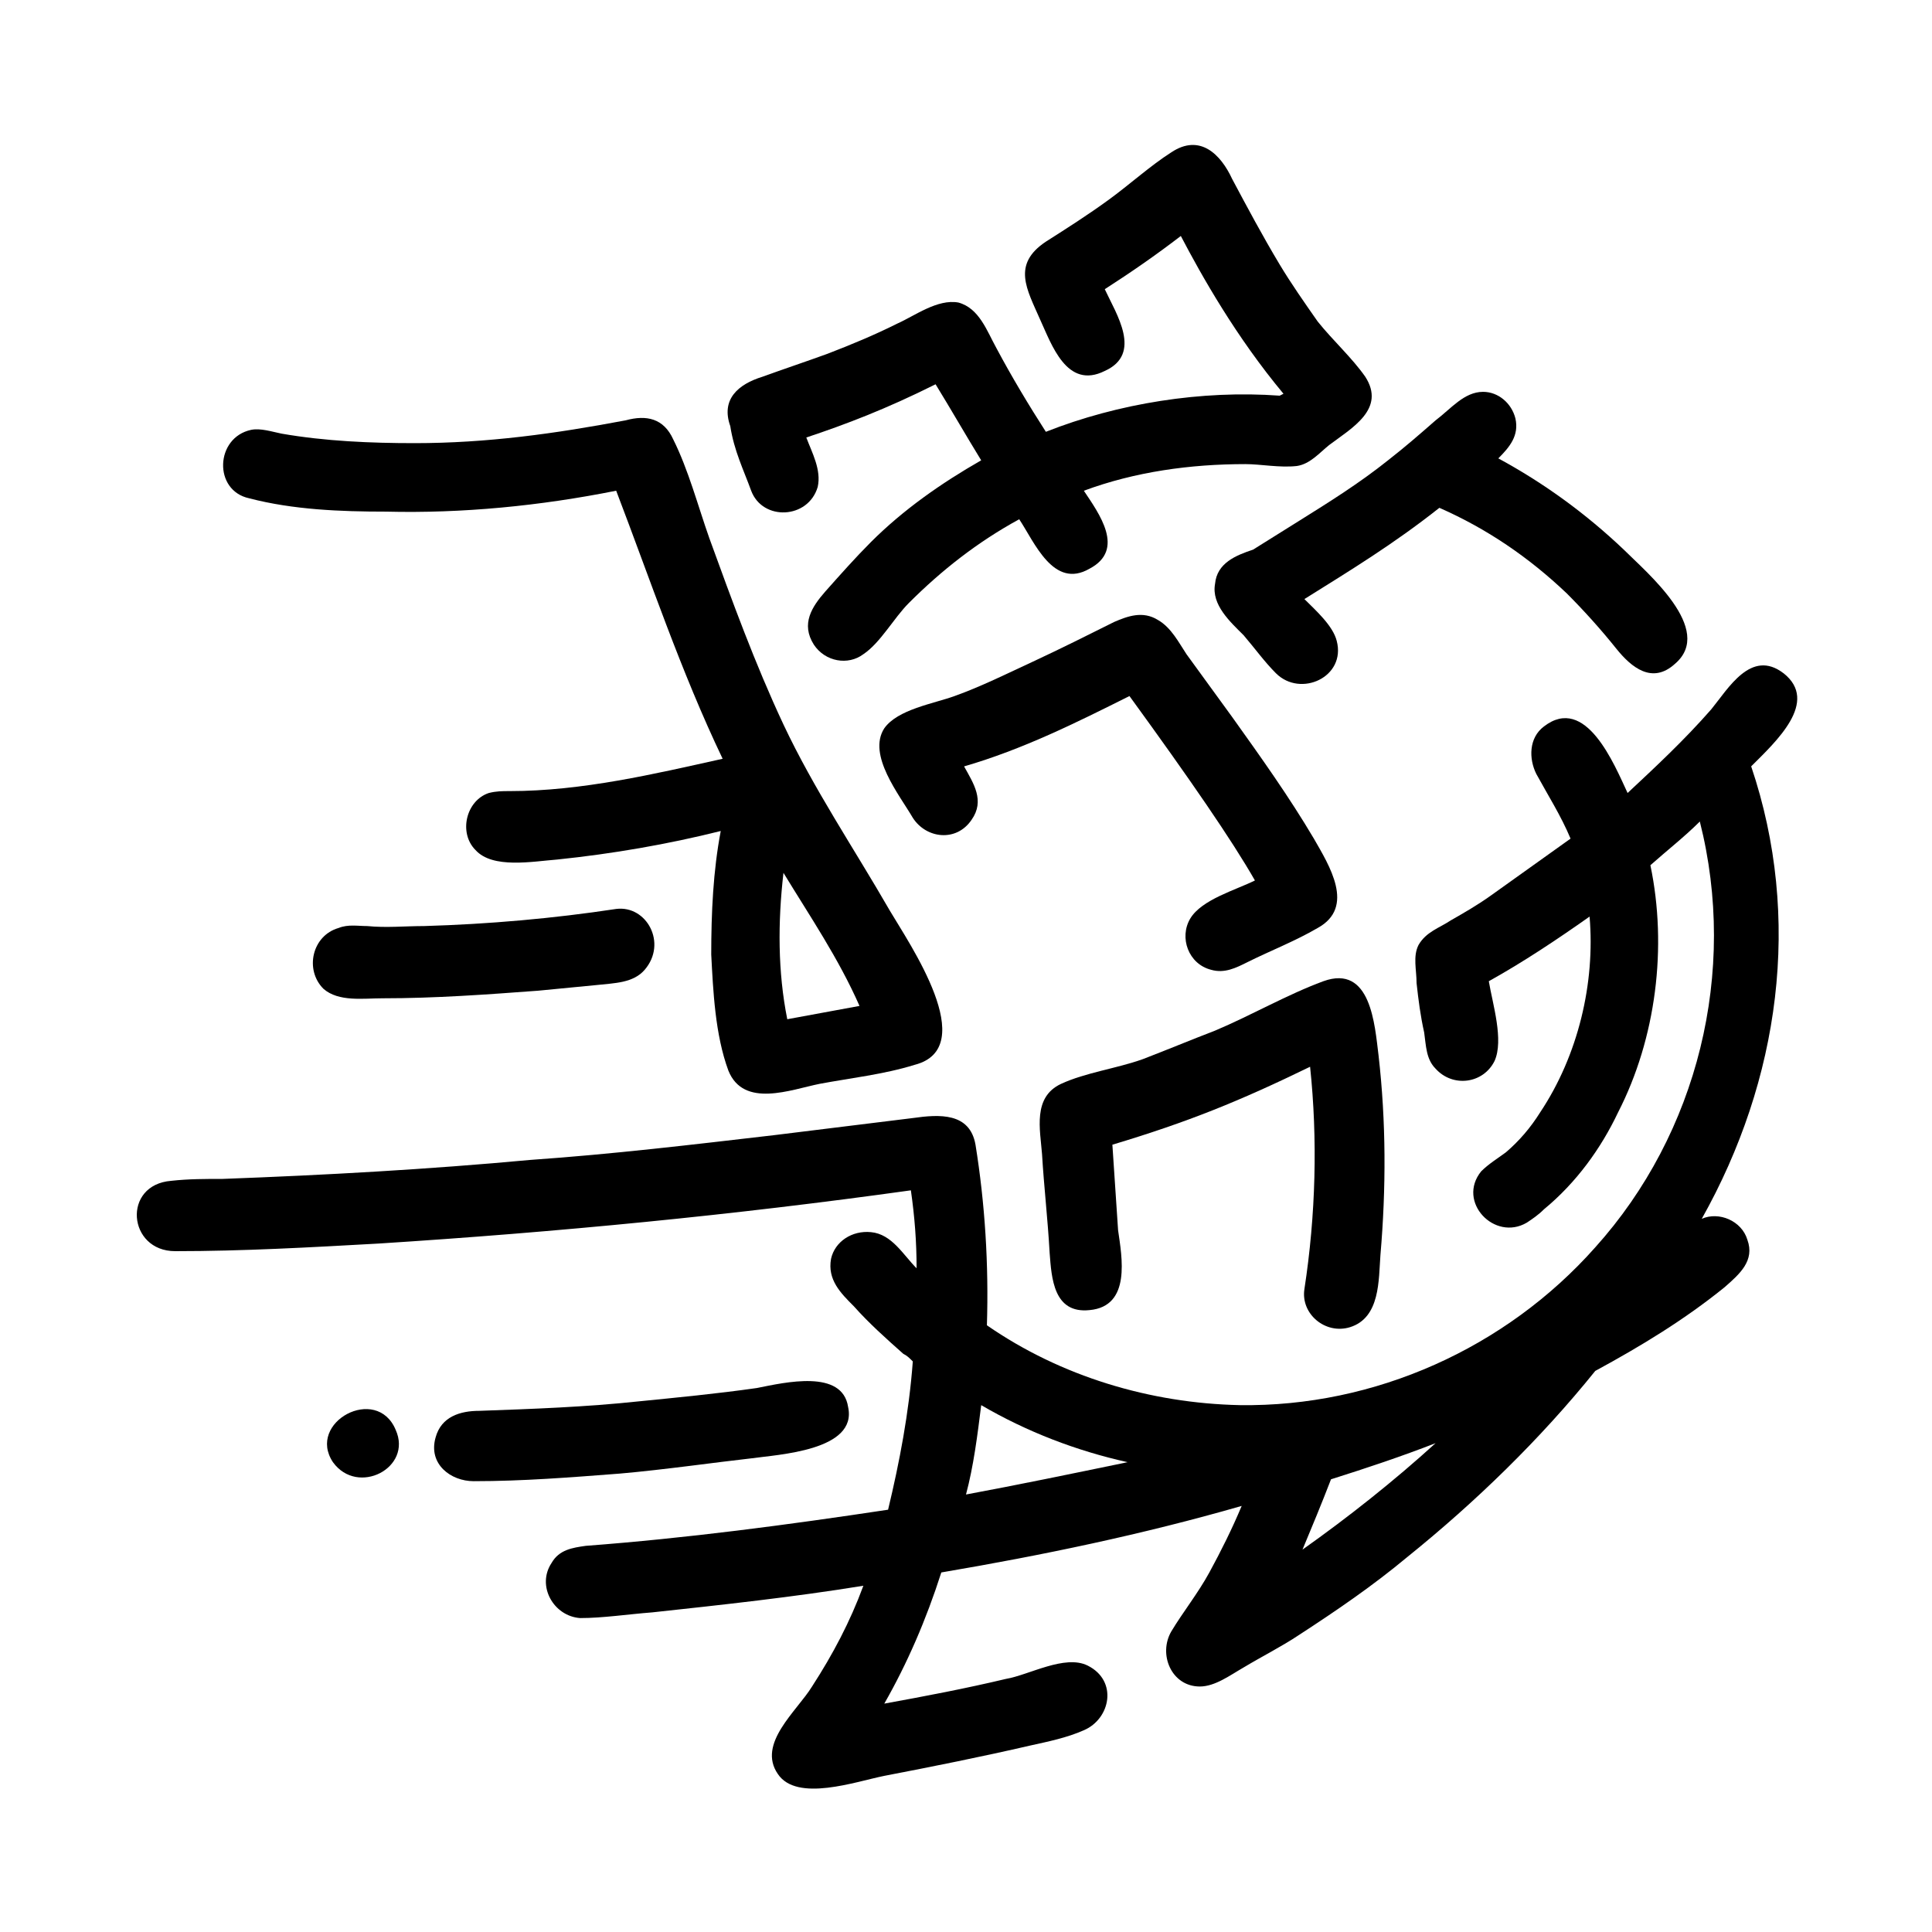 <?xml version="1.0" encoding="UTF-8"?>
<!-- Uploaded to: ICON Repo, www.svgrepo.com, Generator: ICON Repo Mixer Tools -->
<svg fill="#000000" width="800px" height="800px" version="1.1" viewBox="144 144 512 512" xmlns="http://www.w3.org/2000/svg">
 <g>
  <path d="m489.68 485.64c-1.008 6.551 5.543 12.09 12.09 10.078 8.062-2.519 7.559-12.594 8.062-19.145 1.512-17.633 1.512-35.266-0.504-52.898-1.008-8.062-2.016-24.184-14.609-19.648-9.574 3.527-19.145 9.07-28.719 13.098-6.551 2.519-12.594 5.039-19.145 7.559-7.055 2.519-15.113 3.527-21.664 6.551-7.559 3.527-5.543 12.09-5.039 18.641 0.504 8.566 1.512 17.129 2.016 26.199 0.504 6.551 1.008 16.121 10.578 15.113 11.082-1.008 8.566-14.105 7.559-21.16-0.504-7.559-1.008-15.113-1.512-22.672 20.152-6.047 33.754-11.586 52.395-20.656 2.019 19.141 1.516 39.293-1.508 58.941z"/>
  <path d="m616.64 322.41c-8.566-6.551-14.609 4.031-19.145 9.574-7.055 8.062-14.609 15.113-22.168 22.168-3.527-7.559-11.082-26.199-22.168-17.633-4.031 3.023-4.031 8.566-2.016 12.594 3.023 5.543 6.551 11.082 9.07 17.129-7.055 5.039-14.105 10.078-21.16 15.113-3.527 2.519-7.055 4.535-10.578 6.551-3.023 2.016-6.551 3.023-8.566 6.551-1.512 3.023-0.504 6.551-0.504 10.078 0.504 4.535 1.008 8.566 2.016 13.098 0.504 3.527 0.504 7.055 3.023 9.574 4.535 5.039 12.594 4.031 15.617-2.016 2.519-5.543-0.504-15.113-1.512-21.16 9.07-5.039 18.137-11.082 26.703-17.129 1.512 17.633-3.023 36.777-13.098 51.891-2.519 4.031-5.543 7.559-9.07 10.578-2.016 1.512-4.535 3.023-6.551 5.039-6.551 8.062 3.527 18.641 12.09 13.602 1.512-1.008 3.023-2.016 4.535-3.527 8.566-7.055 15.113-16.121 19.648-25.695 10.078-19.648 13.098-43.832 8.566-65.496 4.535-4.031 9.07-7.559 13.098-11.586 10.078 39.801-0.504 82.625-27.711 112.85-23.68 26.703-58.441 42.32-94.211 41.816-23.68-0.504-47.359-7.559-67.008-21.16 0.504-16.121-0.504-32.242-3.023-47.863-1.512-8.566-9.574-8.062-16.625-7.055-12.09 1.512-24.688 3.023-36.777 4.535-21.664 2.519-42.824 5.039-64.488 6.551-27.207 2.519-54.41 4.031-81.617 5.039-4.535 0-9.07 0-13.602 0.504-13.098 1.012-11.586 18.645 1.008 18.645 18.137 0 35.77-1.008 53.906-2.016 47.359-3.023 94.211-7.559 141.07-14.105 1.008 7.055 1.512 13.602 1.512 20.656-3.527-3.527-6.551-9.07-12.09-9.574-5.039-0.504-9.574 2.519-10.578 7.055-1.008 5.543 2.519 9.07 6.047 12.594 4.031 4.535 8.566 8.566 13.098 12.594 1.008 0.504 1.512 1.008 2.519 2.016-1.008 13.602-3.527 26.703-6.551 39.297-26.703 4.031-53.402 7.559-80.105 9.574-3.527 0.504-7.055 1.008-9.07 4.535-4.031 6.047 0.504 14.105 7.559 14.609 6.047 0 12.594-1.008 19.145-1.512 18.641-2.016 37.281-4.031 55.922-7.055-3.527 9.574-8.062 18.137-13.602 26.703-4.031 6.551-14.609 15.113-9.07 23.176 5.039 7.559 20.656 2.016 28.215 0.504 13.098-2.519 25.695-5.039 38.793-8.062 4.535-1.008 9.574-2.016 14.105-4.031 7.055-3.023 9.07-13.098 1.008-17.129-6.047-3.023-15.617 2.519-21.664 3.527-10.578 2.519-21.16 4.535-32.242 6.551 6.047-10.578 11.082-22.168 15.113-34.762 26.703-4.535 53.402-10.078 79.602-17.633-2.519 6.047-5.543 12.09-8.566 17.633-3.023 5.543-7.055 10.578-10.078 15.617-3.527 6.047 0 14.609 7.559 14.609 4.031 0 8.062-3.023 11.586-5.039 5.039-3.023 10.078-5.543 14.609-8.566 10.078-6.551 19.648-13.098 28.719-20.656 18.137-14.609 35.266-31.234 49.879-49.375 12.09-6.551 23.68-13.602 34.258-22.168 4.031-3.527 8.062-7.055 6.047-12.594-1.512-5.039-7.559-7.559-12.09-5.543 20.656-36.777 26.703-79.602 13.098-119.91 6.551-6.543 18.141-17.125 8.566-24.684zm-216.64 217.65c2.016-7.559 3.023-15.617 4.031-23.68 12.09 7.055 25.191 12.09 38.793 15.113-14.613 3.023-29.223 6.047-42.824 8.566zm89.172 14.609c2.519-6.047 5.039-12.09 7.559-18.641 9.574-3.023 18.641-6.047 27.711-9.574-11.086 10.078-23.176 19.648-35.27 28.215z"/>
  <path d="m466 298.73c-1.008 5.543 4.031 10.078 7.559 13.602 3.023 3.527 5.543 7.055 8.566 10.078 6.551 6.551 18.641 1.008 16.121-8.566-1.008-4.031-5.543-8.062-8.566-11.082 12.09-7.559 23.68-14.609 35.77-24.184 12.594 5.543 23.68 13.098 33.754 22.672 4.535 4.535 9.07 9.574 13.098 14.609 4.031 5.039 9.574 9.574 15.617 4.031 10.578-9.07-7.559-24.184-13.602-30.23-10.078-9.574-21.16-17.633-33.25-24.184 3.023-3.023 5.543-6.047 4.535-10.578-1.008-4.031-4.535-7.055-8.566-7.055-5.039 0-8.566 4.535-12.594 7.559-4.031 3.527-8.062 7.055-12.594 10.578-7.559 6.047-15.617 11.082-23.68 16.121-4.031 2.519-8.062 5.039-12.09 7.559-4.535 1.512-9.574 3.527-10.078 9.07z"/>
  <path d="m443.32 328.46c16.121 22.168 27.207 38.289 33.25 48.871-5.039 2.519-14.105 5.039-17.129 10.078-3.023 5.039-0.504 12.09 5.543 13.602 3.527 1.008 6.551-0.504 9.574-2.016 6.047-3.023 12.594-5.543 18.641-9.07 10.078-5.543 3.023-16.625-1.008-23.68-6.551-11.082-14.105-21.664-21.664-32.242-4.031-5.543-8.062-11.082-12.09-16.625-2.016-3.023-4.031-7.055-7.559-9.07-4.031-2.519-8.062-1.008-11.586 0.504-7.055 3.527-14.105 7.055-21.664 10.578-6.551 3.023-13.602 6.551-20.656 9.07-5.543 2.016-15.113 3.527-18.641 8.566-4.535 7.055 4.031 17.633 7.559 23.68 3.527 5.543 11.586 6.551 15.617 0.504 3.527-5.039 0.504-9.574-2.016-14.105 15.617-4.539 29.723-11.59 43.828-18.645z"/>
  <path d="m343.07 274.05c3.023 8.062 15.113 7.559 17.633-1.008 1.008-4.535-1.512-9.07-3.023-13.098 10.578-3.527 21.16-7.559 34.258-14.105 4.031 6.551 8.062 13.602 12.09 20.152-10.578 6.047-20.656 13.098-29.223 21.664-4.031 4.031-8.062 8.566-12.09 13.098-3.527 4.031-6.551 8.566-3.023 14.105 3.023 4.535 9.07 5.543 13.098 2.519 4.535-3.023 8.062-9.574 12.09-13.602 8.566-8.566 18.137-16.121 29.223-22.168 4.031 6.047 9.07 18.641 18.641 13.098 9.574-5.039 2.519-14.609-1.512-20.656 13.602-5.039 28.215-7.055 42.824-7.055 4.031 0 9.07 1.008 13.602 0.504 3.527-0.504 6.047-3.527 8.566-5.543 6.047-4.535 15.113-9.574 9.574-18.137-3.527-5.039-8.566-9.574-12.594-14.609-3.527-5.039-7.055-10.078-10.078-15.113-4.535-7.559-8.566-15.113-12.594-22.672-3.023-6.551-8.566-12.09-16.121-7.055-5.543 3.527-11.082 8.566-16.625 12.594-5.543 4.031-11.082 7.559-16.625 11.082-9.07 6.047-5.039 12.594-1.512 20.656 3.023 6.551 7.055 18.641 17.129 13.602 10.078-4.535 3.023-15.113 0-21.664 7.055-4.535 13.602-9.07 20.152-14.105 5.543 10.578 14.609 26.703 27.207 41.816l-1.004 0.508c-20.656-1.512-42.824 2.016-61.969 9.574-4.535-7.055-9.07-14.609-13.098-22.168-2.519-4.535-4.535-10.578-10.078-12.09-5.543-1.008-11.586 3.527-16.121 5.543-6.047 3.023-12.09 5.543-18.641 8.062-5.543 2.016-11.586 4.031-17.129 6.047-6.551 2.016-11.082 6.047-8.566 13.098 1.008 6.543 3.527 11.582 5.539 17.125z"/>
  <path d="m210.06 276.06c11.586 3.023 24.184 3.527 36.273 3.527 20.152 0.504 40.809-1.512 60.961-5.543 9.07 23.68 17.129 47.863 28.215 71.039-18.137 4.031-37.281 8.566-56.426 8.566-2.016 0-3.527 0-5.543 0.504-6.047 2.016-8.062 10.578-3.527 15.113 4.535 5.039 15.113 3.023 21.664 2.519 14.609-1.512 29.223-4.031 43.328-7.559-2.016 10.578-2.519 21.664-2.519 32.746 0.504 9.574 1.008 21.16 4.535 30.73 4.031 10.078 16.625 5.039 24.184 3.527 8.062-1.512 17.129-2.519 25.191-5.039 17.633-4.535-1.512-32.242-6.551-40.809-9.574-16.625-20.152-32.242-28.215-49.375-7.559-16.121-13.602-32.746-19.648-49.375-3.023-8.566-5.543-18.137-9.574-26.199-2.519-5.543-7.055-6.551-12.594-5.039-18.641 3.527-36.777 6.047-55.922 6.047-11.586 0-23.68-0.504-35.266-2.519-2.519-0.504-5.543-1.512-8.062-1.008-9.574 2.023-10.078 16.129-0.504 18.145zm161.72 134.52-19.145 3.527c-2.519-12.594-2.519-25.695-1.008-38.793 7.055 11.586 14.609 22.672 20.152 35.266z"/>
  <path d="m368.76 516.88c-1.512-10.078-16.625-6.551-24.184-5.039-10.578 1.512-21.16 2.519-31.234 3.527-14.105 1.512-28.215 2.016-42.32 2.519-5.039 0-10.078 1.512-11.586 7.055-2.016 7.055 4.031 11.586 10.078 11.586 13.098 0 25.695-1.008 38.793-2.016 11.586-1.008 25.695-3.023 34.762-4.031 7.051-1.008 28.211-2.016 25.691-13.602z"/>
  <path d="m307.3 384.88c-16.625 2.519-33.754 4.031-50.883 4.535-5.039 0-10.078 0.504-15.113 0-2.519 0-5.039-0.504-7.559 0.504-7.055 2.016-9.07 11.082-4.031 16.121 4.031 3.527 10.578 2.519 15.617 2.519 14.105 0 27.711-1.008 41.312-2.016 5.039-0.504 10.578-1.008 15.617-1.512 4.535-0.504 9.574-0.504 12.594-4.031 6.051-7.051 0.508-17.129-7.555-16.121z"/>
  <path d="m248.86 522.93c-5.039-12.09-23.68-2.016-16.625 8.566 6.551 9.066 21.16 1.508 16.625-8.566z"/>
 </g>
</svg>